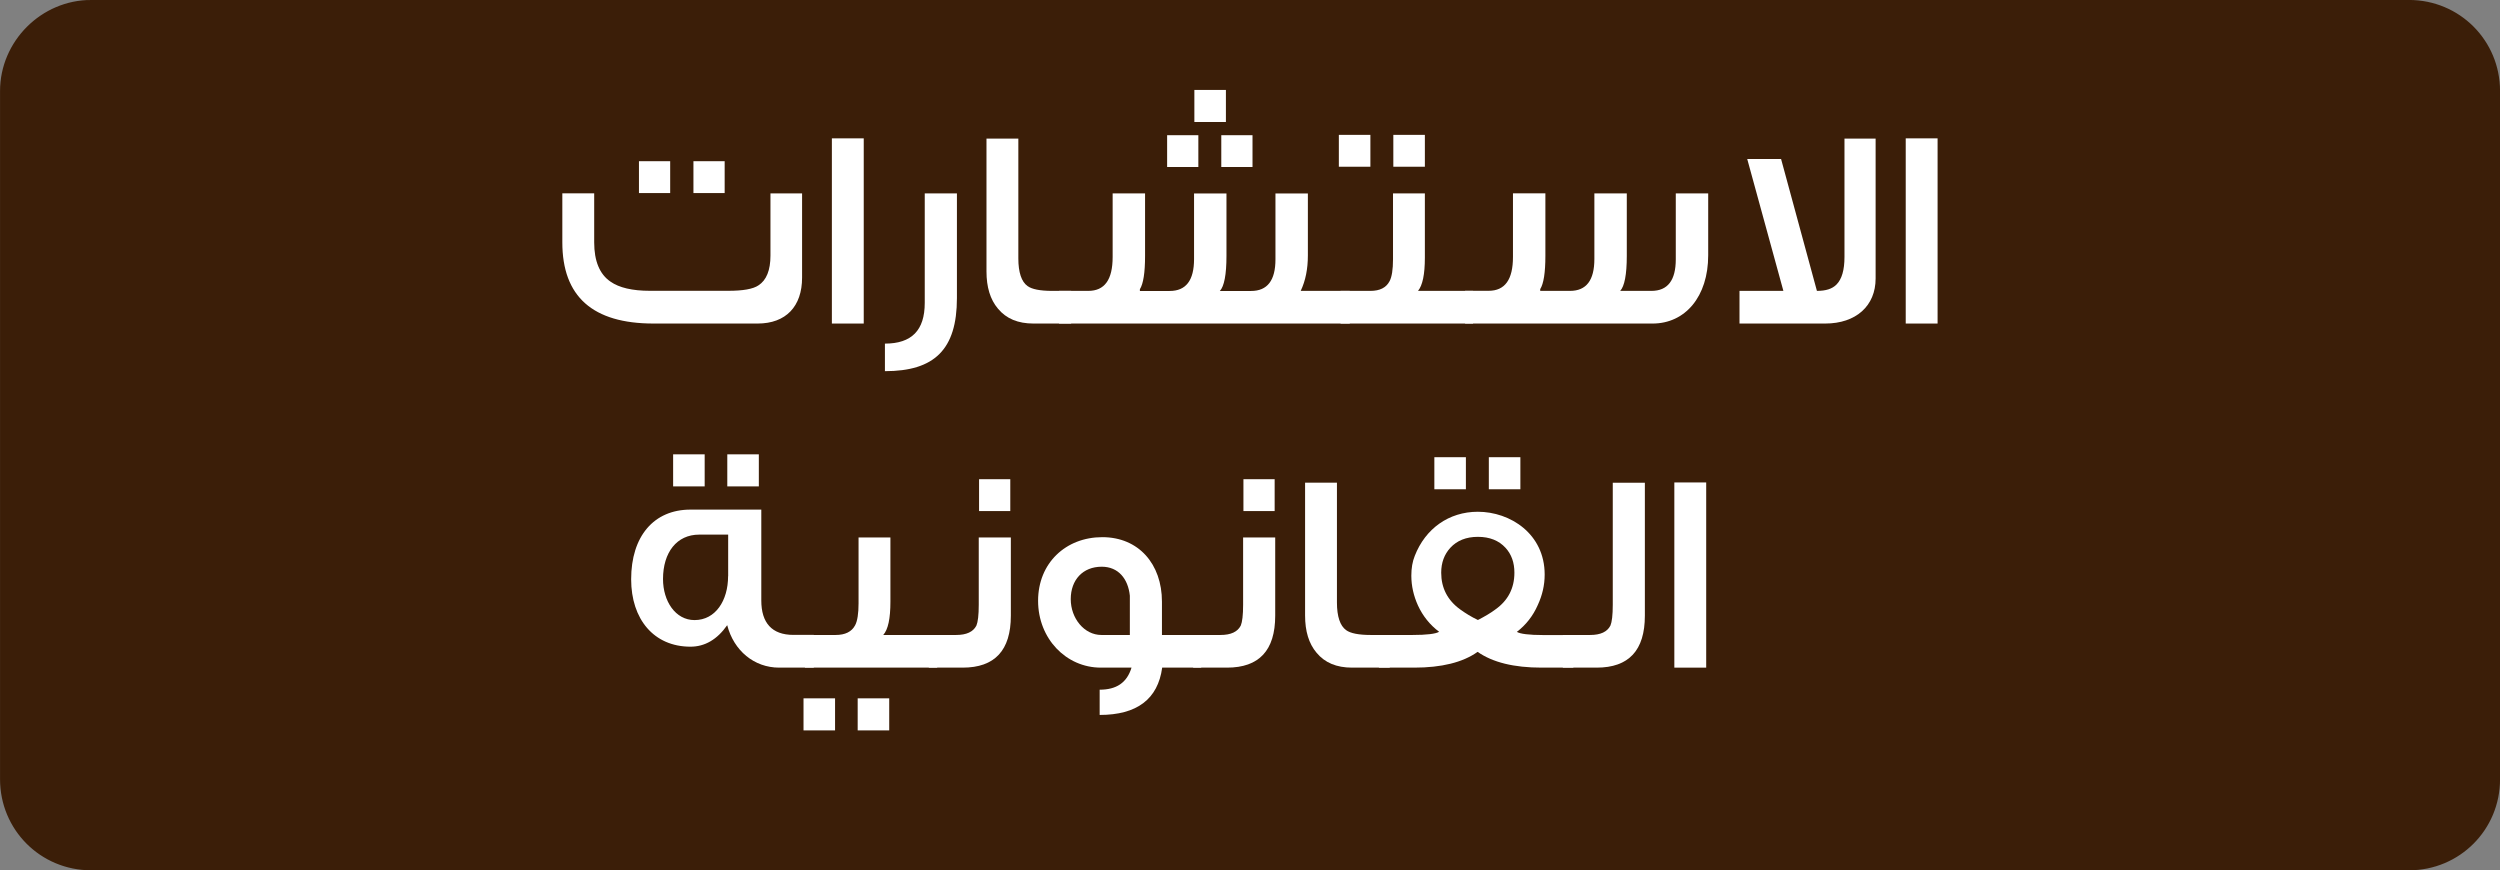 <?xml version="1.0" encoding="UTF-8"?>
<svg xmlns="http://www.w3.org/2000/svg" id="Layer_1" viewBox="0 0 313.87 109.27">
  <rect x="0" y="0" width="313.87" height="109.27" fill="#808080" stroke="none"/>
  <defs>
    <style>.cls-1{fill:#fff;}.cls-2{fill:#3b1e08;stroke:#3b1e08;stroke-miterlimit:10;stroke-width:1.27px;}</style>
  </defs>
  <path class="cls-2" d="m11.44.63h291c6,0,10.8,4.8,10.8,10.8v86.4c0,6-4.8,10.8-10.8,10.8H11.44c-6,0-10.8-4.8-10.8-10.8V11.43c0-5.9,4.9-10.8,10.8-10.8Z"></path>
  <g>
    <path class="cls-1" d="m100.7,24.28v10.58c0,3.6-2.02,5.76-5.58,5.76h-13.07c-7.63,0-11.45-3.38-11.45-10.19v-6.16h4v6.16c0,2.34.68,4,2.05,4.93,1.08.76,2.74,1.15,4.93,1.15h9.86c1.84,0,3.1-.22,3.78-.68,1.01-.65,1.51-1.91,1.51-3.74v-7.81h3.96Zm-16.56-.04h-3.92v-4h3.92v4Zm6.84,0h-3.92v-4h3.92v4Z"></path>
    <path class="cls-1" d="m108.44,40.62h-4v-23.25h4v23.25Z"></path>
    <path class="cls-1" d="m120.14,24.28v13.14c0,6.48-2.84,9.18-9.04,9.18v-3.46c3.35,0,5-1.66,5-5.11v-13.75h4.03Z"></path>
    <path class="cls-1" d="m134.47,40.62h-4.72c-1.94,0-3.42-.61-4.46-1.87-.97-1.15-1.44-2.7-1.44-4.68v-16.67h4v15.05c0,1.76.4,2.92,1.15,3.46.54.4,1.58.61,3.1.61h2.38v4.1Z"></path>
    <path class="cls-1" d="m132.96,40.62v-4.1h3.67c2.05,0,3.06-1.4,3.06-4.25v-7.99h4.07v7.85c0,2.12-.22,3.49-.65,4.18v.22h3.74c2.05,0,3.06-1.33,3.06-4v-8.24h4.07v7.85c0,2.34-.29,3.82-.83,4.39h3.92c2.05,0,3.06-1.33,3.06-3.96v-8.28h4.07v7.77c0,1.69-.29,3.17-.9,4.46h6.16v4.1h-36.5Zm13.57-19.65v-4h3.92v4h-3.92Zm3.42-5.65v-4.03h3.96v4.03h-3.96Zm3.38,5.65v-4h3.92v4h-3.92Z"></path>
    <path class="cls-1" d="m172.05,20.93h-3.96v-4h3.96v4Zm12.89,19.69h-16.63v-4.1h3.74c1.19,0,1.98-.4,2.41-1.22.29-.54.43-1.48.43-2.74v-8.28h4v8.06c0,2.12-.29,3.49-.86,4.18h6.91v4.1Zm-6.05-19.69h-3.96v-4h3.96v4Z"></path>
    <path class="cls-1" d="m183.94,36.51h2.95c2.05,0,3.06-1.4,3.06-4.25v-7.99h4.07v7.85c0,2.12-.22,3.49-.65,4.18v.22h3.74c2.05,0,3.06-1.33,3.06-4v-8.24h4.07v7.85c0,2.34-.29,3.82-.83,4.39h3.92c2.05,0,3.06-1.33,3.06-3.96v-8.28h4.07v7.77c0,5.18-2.88,8.57-6.98,8.57h-23.54v-4.1Z"></path>
    <path class="cls-1" d="m235.48,17.4v17.57c0,3.42-2.45,5.65-6.33,5.65h-10.76v-4.1h5.51l-4.54-16.56h4.25l4.5,16.56c1.12,0,1.91-.25,2.45-.79.68-.68,1.01-1.84,1.01-3.46v-14.87h3.92Z"></path>
    <path class="cls-1" d="m243.26,40.62h-4v-23.25h4v23.25Z"></path>
    <path class="cls-1" d="m102.18,83.82h-4.36c-3.13,0-5.69-2.12-6.52-5.33-1.26,1.8-2.81,2.7-4.61,2.7-4.61,0-7.45-3.46-7.45-8.46,0-5.4,2.84-8.75,7.45-8.75h8.89v11.41c0,2.81,1.33,4.32,4.03,4.32h2.56v4.1Zm-10.76-11.48v-5.22h-3.64c-2.81,0-4.54,2.23-4.54,5.58,0,2.77,1.55,5.15,3.96,5.15,2.63,0,4.21-2.45,4.21-5.51Zm-2.95-11.27h-3.96v-4.03h3.96v4.03Zm6.8,0h-3.96v-4.03h3.96v4.03Z"></path>
    <path class="cls-1" d="m104.84,91.7h-3.96v-4.03h3.96v4.03Zm12.81-7.88h-16.59v-4.1h3.85c1.19,0,2.02-.4,2.45-1.22.29-.54.43-1.48.43-2.74v-8.28h4v8.06c0,2.12-.29,3.49-.9,4.18h6.77v4.1Zm-6.01,7.88h-3.96v-4.03h3.96v4.03Z"></path>
    <path class="cls-1" d="m126.91,77.3c0,4.36-2.02,6.52-6.05,6.52h-4.25v-4.1h3.42c1.33,0,2.16-.4,2.56-1.19.18-.43.29-1.3.29-2.59v-8.46h4.03v9.83Zm-.07-13.14h-3.92v-4h3.92v4Z"></path>
    <path class="cls-1" d="m150.81,83.82h-4.9c-.54,3.96-3.17,5.94-7.85,5.94v-3.17c2.09,0,3.42-.86,4-2.77h-3.85c-4.36,0-7.88-3.64-7.88-8.39s3.49-7.99,8.06-7.99,7.49,3.38,7.49,8.1v4.18h4.93v4.1Zm-8.96-4.1v-4.93c-.22-2.12-1.44-3.64-3.53-3.64-2.38,0-3.89,1.66-3.89,4.07s1.69,4.5,3.85,4.5h3.56Z"></path>
    <path class="cls-1" d="m160.1,77.3c0,4.36-2.02,6.52-6.05,6.52h-4.25v-4.1h3.42c1.33,0,2.16-.4,2.56-1.19.18-.43.29-1.3.29-2.59v-8.46h4.03v9.83Zm-.07-13.14h-3.92v-4h3.92v4Z"></path>
    <path class="cls-1" d="m174.47,83.82h-4.72c-1.94,0-3.42-.61-4.46-1.87-.97-1.15-1.44-2.7-1.44-4.68v-16.67h4v15.05c0,1.76.4,2.92,1.15,3.46.54.4,1.58.61,3.1.61h2.38v4.1Z"></path>
    <path class="cls-1" d="m197.54,83.82h-4c-3.46,0-6.12-.65-8.03-1.98-1.87,1.33-4.54,1.98-7.96,1.98h-4.43v-4.1h4.21c1.8,0,2.92-.14,3.35-.4-1.15-.86-2.05-1.98-2.66-3.31-.54-1.19-.83-2.45-.83-3.74,0-.94.14-1.76.43-2.48,1.33-3.42,4.28-5.54,7.92-5.54,4.07,0,8.39,2.77,8.39,7.88,0,1.33-.29,2.59-.86,3.82-.61,1.4-1.51,2.52-2.63,3.38.4.25,1.51.4,3.35.4h3.74v4.1Zm-13.5-22.39h-3.96v-4.03h3.96v4.03Zm3.71,15.08c1.58-1.12,2.38-2.66,2.38-4.61,0-1.26-.36-2.3-1.12-3.13-.83-.9-1.98-1.37-3.46-1.37s-2.63.47-3.46,1.37c-.76.83-1.15,1.87-1.15,3.13,0,1.91.79,3.46,2.38,4.61.65.47,1.4.94,2.23,1.33.83-.43,1.58-.86,2.2-1.33Zm3.13-15.08h-3.96v-4.03h3.96v4.03Z"></path>
    <path class="cls-1" d="m206.51,77.3c0,4.36-2.02,6.52-6.05,6.52h-4.25v-4.1h3.42c1.33,0,2.16-.4,2.56-1.19.18-.43.29-1.3.29-2.59v-15.33h4.03v16.7Z"></path>
    <path class="cls-1" d="m214.21,83.82h-4v-23.25h4v23.25Z"></path>
  </g>
</svg>
